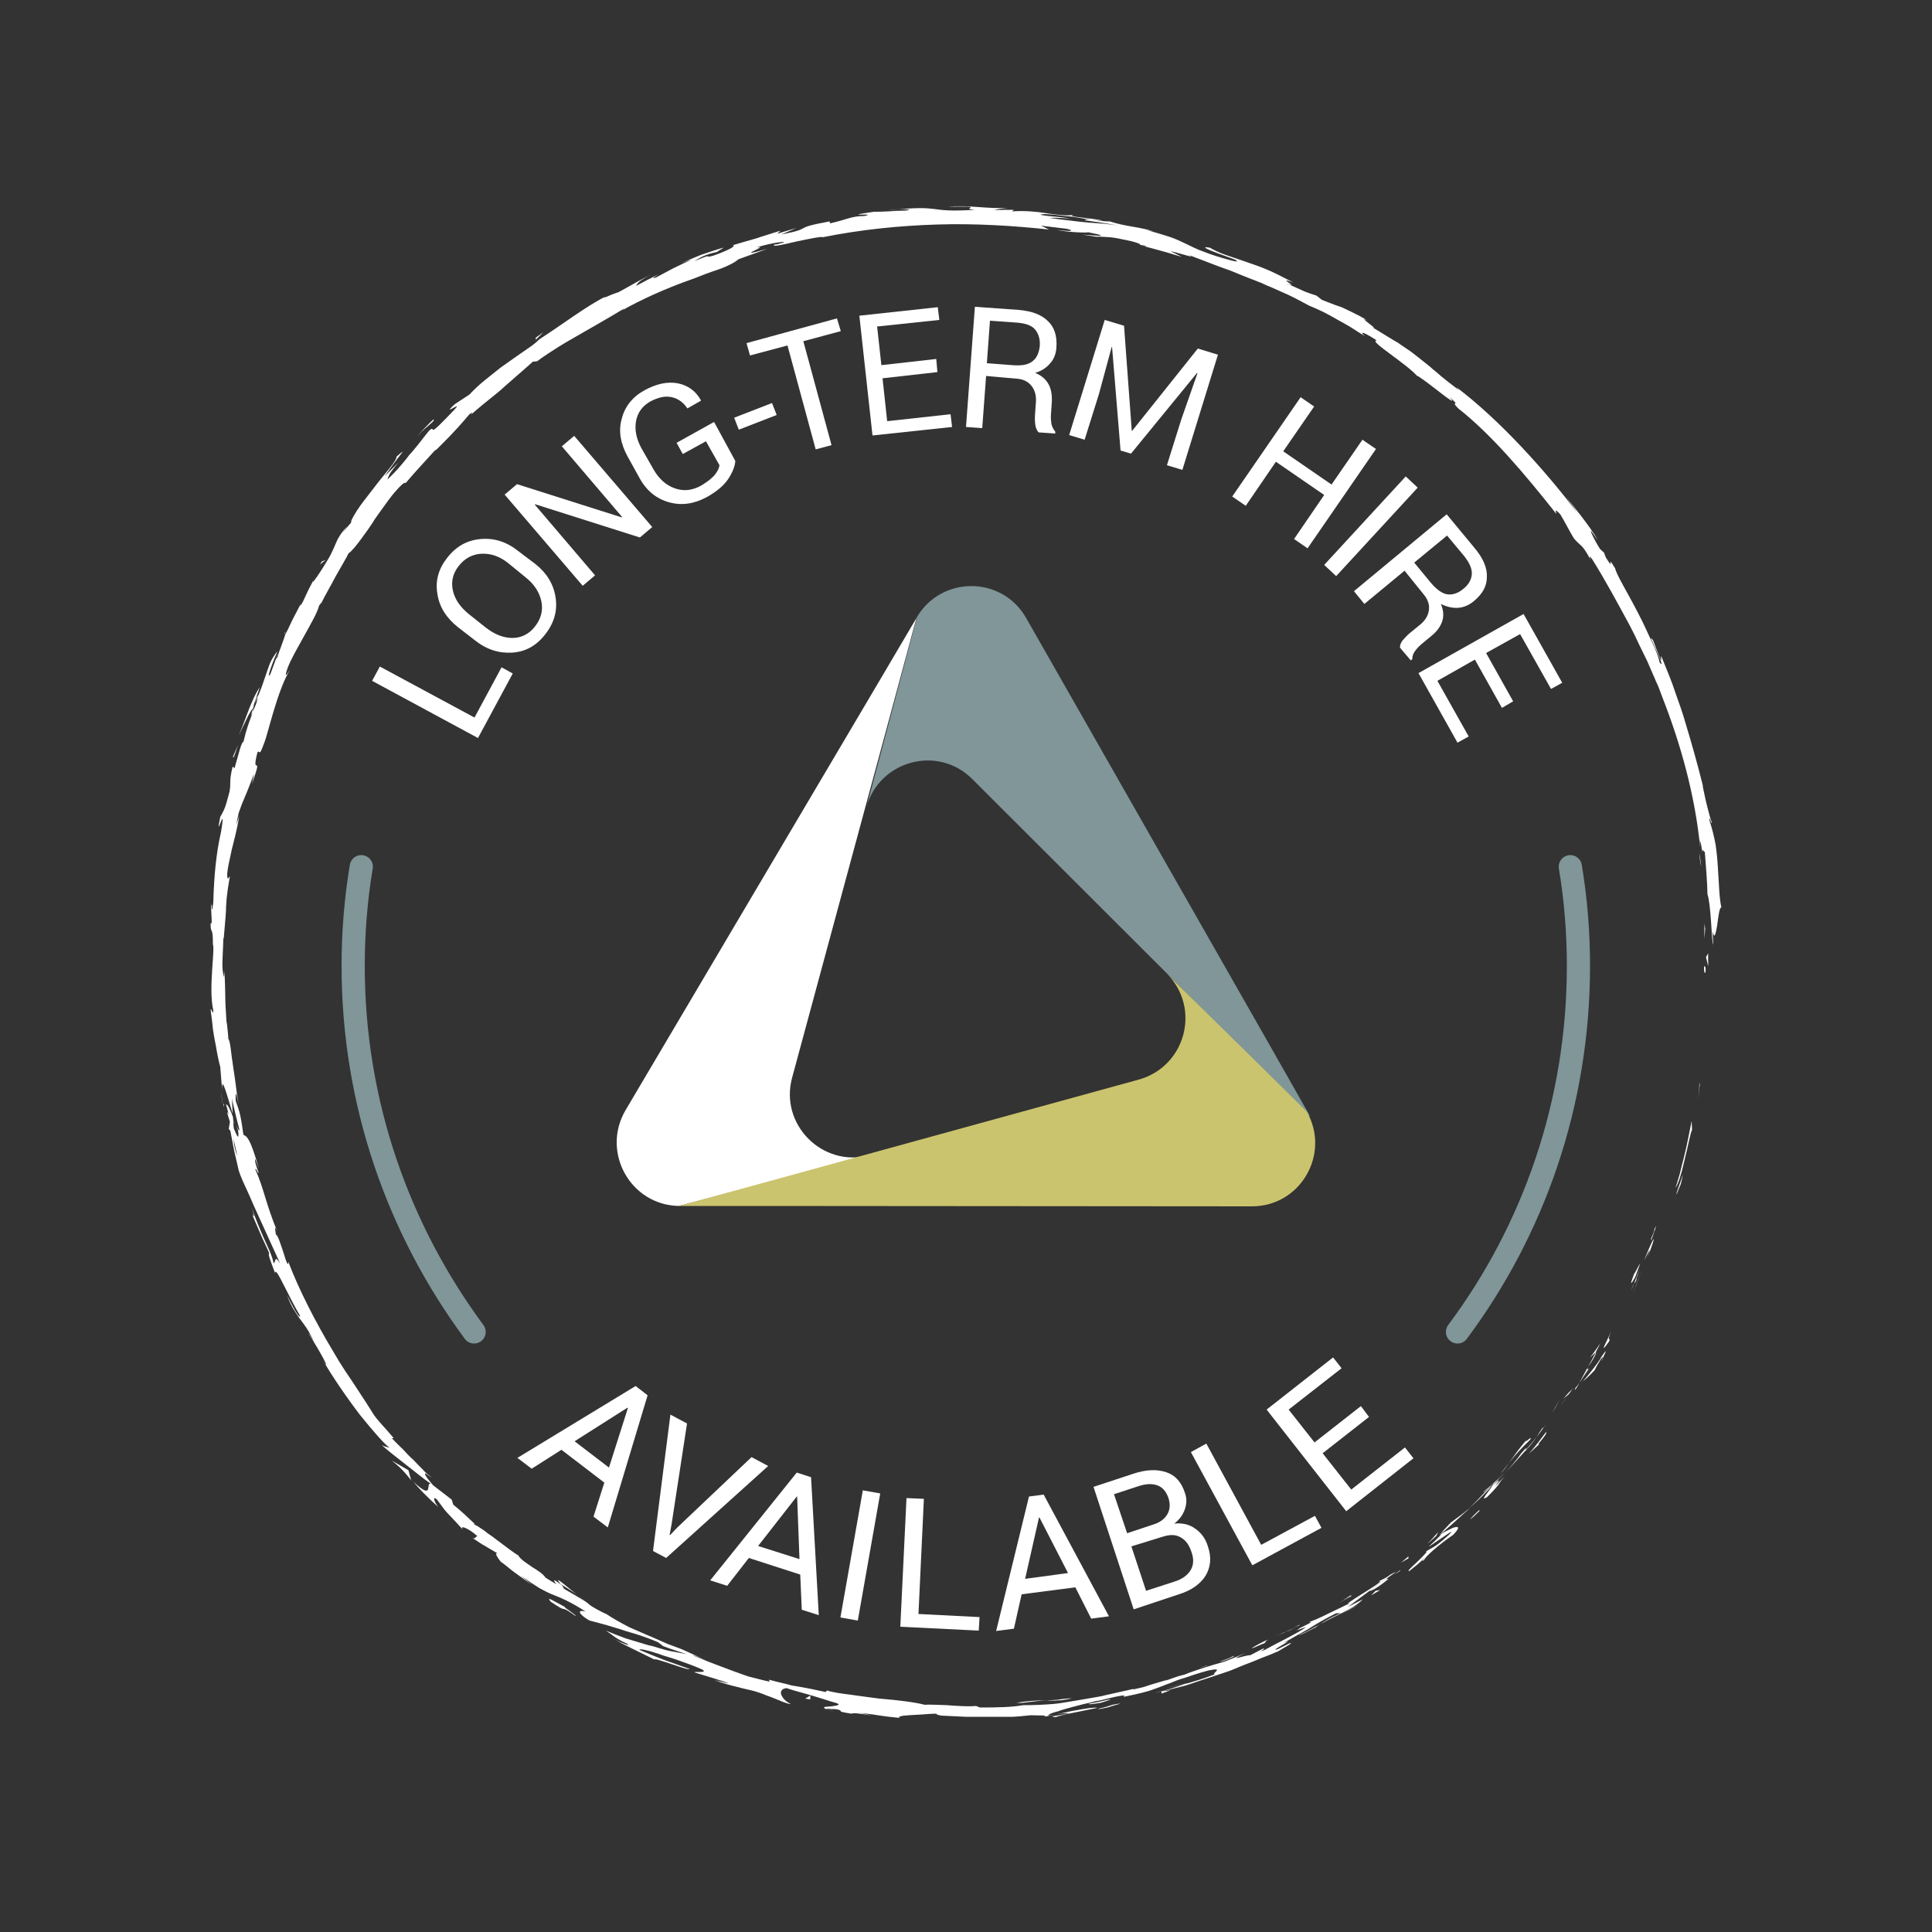<svg xmlns="http://www.w3.org/2000/svg" xmlns:xlink="http://www.w3.org/1999/xlink" id="Layer_1" x="0px" y="0px" viewBox="0 0 500 500" style="enable-background:new 0 0 500 500;" xml:space="preserve"><rect x="0" y="0" width="500" height="500" fill="#333333" stroke="none"/><style type="text/css">	.st0{fill:none;stroke:#809699;stroke-width:6;stroke-linecap:round;stroke-miterlimit:10;}	.st1{fill:#FFFFFF;}	.st2{fill:#809699;}	.st3{fill:#CBC46E;}	.st4{fill:none;stroke:#FFFFFF;stroke-width:14;stroke-miterlimit:10;}</style><g>	<g>		<path class="st1" d="M122.8,185.7l7-13l2.9,1.6l-9,16.7l-27.4-14.8l2-3.7L122.8,185.7z"></path>		<path class="st1" d="M138.6,146c3,2.4,4.7,5.3,5.2,8.7c0.5,3.4-0.4,6.6-2.8,9.6c-2.3,2.9-5.1,4.4-8.5,4.6   c-3.4,0.2-6.6-0.8-9.6-3.2l-4.4-3.4c-3-2.4-4.8-5.2-5.3-8.6c-0.6-3.4,0.3-6.5,2.5-9.3c2.3-3,5.2-4.6,8.7-4.9s6.7,0.7,9.7,3.1   L138.6,146z M131.6,145.8c-2.2-1.8-4.6-2.6-6.9-2.5s-4.4,1.1-6,3.2c-1.5,1.9-2,4-1.5,6.3c0.5,2.3,1.9,4.3,4.1,6.1l4.4,3.5   c2.3,1.8,4.6,2.7,6.9,2.7c2.3,0,4.3-1,5.8-2.9c1.6-2,2.2-4.2,1.7-6.6c-0.5-2.3-1.8-4.4-4.1-6.2L131.6,145.8z"></path>		<path class="st1" d="M168.8,136.4l-3.2,2.7l-27.1-8.6l-0.1,0.1l15.6,18.3l-3.2,2.7L130.6,128l3.2-2.7l27.1,8.6l0.1-0.1l-15.6-18.3   l3.2-2.7L168.8,136.4z"></path>		<path class="st1" d="M190.3,119.3c-0.1,1.4-0.7,2.9-1.8,4.6c-1.1,1.7-3,3.3-5.5,4.7c-3.3,1.8-6.5,2.3-9.8,1.4   c-3.3-0.9-5.9-3-7.7-6.3l-3.1-5.6c-1.8-3.3-2.4-6.6-1.5-9.7c0.8-3.2,2.8-5.7,5.9-7.4c3.1-1.7,6-2.3,8.6-1.8c2.6,0.5,4.7,2,6,4.4   l0,0.1l-3.5,2c-1-1.5-2.3-2.5-4-2.9c-1.7-0.4-3.5,0-5.6,1.1c-2.1,1.2-3.3,2.9-3.7,5.1c-0.4,2.3,0.1,4.6,1.4,7l3.2,5.6   c1.4,2.4,3.2,4,5.5,4.8c2.3,0.8,4.5,0.5,6.7-0.7c1.5-0.9,2.7-1.8,3.5-2.7c0.8-1,1.2-1.8,1.3-2.6l-3.5-6.2l-6,3.3l-1.6-2.9l9.7-5.4   L190.3,119.3z"></path>		<path class="st1" d="M201,107.4l-9.8,3.8l-1.2-3.1l9.8-3.8L201,107.4z"></path>		<path class="st1" d="M217.6,85.7l-9.7,2.6l7.3,26.9l-4.1,1.1l-7.3-26.9l-9.7,2.6l-0.9-3.2l23.4-6.4L217.6,85.7z"></path>		<path class="st1" d="M242.6,96.3l-14.2,1.6l1.2,11.1l16.4-1.8l0.4,3.3l-20.6,2.2l-3.4-31l20.3-2.2l0.4,3.3L227,84.5l1.1,10   l14.2-1.6L242.6,96.3z"></path>		<path class="st1" d="M255.2,97.3l-1,13.5l-4.2-0.3l2.3-31.1l11.3,0.8c3.4,0.3,5.9,1.2,7.6,2.9c1.7,1.6,2.4,3.9,2.2,6.8   c-0.1,1.6-0.6,3-1.6,4.1c-0.9,1.1-2.2,2-3.9,2.5c1.7,0.7,2.8,1.7,3.5,3c0.7,1.3,0.9,2.9,0.8,4.7l-0.2,2.9c-0.1,1,0,1.8,0.1,2.6   c0.2,0.8,0.5,1.4,1,2l0,0.5l-4.3-0.3c-0.5-0.5-0.8-1.3-0.9-2.2c-0.1-1-0.1-1.9,0-2.9l0.2-2.8c0.1-1.7-0.3-3.1-1.2-4.2   c-0.9-1.1-2.2-1.7-3.8-1.8L255.2,97.3z M255.4,94l6.6,0.5c2.4,0.2,4.1-0.1,5.2-1c1.1-0.8,1.7-2.2,1.9-4c0.1-1.7-0.3-3.1-1.2-4.2   s-2.5-1.6-4.6-1.8l-7.1-0.5L255.4,94z"></path>		<path class="st1" d="M290.9,84.3l2,27.2l0.1,0l17-21.3l5.2,1.6l-9.2,29.8l-4-1.2l3.7-11.8l4.2-12l-0.1-0.1l-17.1,20.9l-2.7-0.8   l-2.2-26.8l-0.1,0l-3.3,12.2l-3.7,11.8l-4-1.2l9.2-29.8L290.9,84.3z"></path>		<path class="st1" d="M338.4,141.9l-3.5-2.4l7.8-11.4l-12.5-8.6l-7.8,11.4l-3.5-2.4l17.7-25.7l3.5,2.4l-8,11.6l12.5,8.6l8-11.6   l3.5,2.4L338.4,141.9z"></path>		<path class="st1" d="M345.8,149.1l-3.1-2.9l21.1-22.9l3.1,2.9L345.8,149.1z"></path>		<path class="st1" d="M363.5,147.7l-10.4,8.6l-2.7-3.3l24-19.9l7.2,8.7c2.2,2.6,3.3,5.1,3.2,7.5c0,2.4-1.1,4.4-3.4,6.3   c-1.2,1-2.6,1.6-4,1.7c-1.4,0.1-2.9-0.2-4.5-1c0.7,1.7,0.8,3.2,0.3,4.6c-0.5,1.4-1.4,2.6-2.9,3.8l-2.3,1.9   c-0.7,0.6-1.4,1.3-1.8,1.9c-0.5,0.7-0.7,1.3-0.7,2.1l-0.4,0.3l-2.8-3.3c0-0.7,0.3-1.5,1-2.2c0.6-0.7,1.3-1.4,2.1-2l2.2-1.8   c1.3-1.1,2-2.3,2.2-3.7s-0.3-2.8-1.3-4L363.5,147.7z M366,145.6l4.2,5.1c1.5,1.8,3,2.9,4.3,3.1s2.8-0.2,4.2-1.4   c1.4-1.1,2.1-2.4,2.2-3.8c0.1-1.4-0.6-2.9-1.9-4.6l-4.5-5.4L366,145.6z"></path>		<path class="st1" d="M388.7,183.2l-7-12.5l-9.7,5.5l8.1,14.4l-2.9,1.6l-10.1-18l27.2-15.3l10,17.8l-2.9,1.6l-8-14.2l-8.8,4.9   l7,12.5L388.7,183.2z"></path>	</g>	<g>		<path class="st1" d="M156.4,383.7l-11.1-8.5l-7.7,4.9l-3.7-2.8l30.6-18.6l3.1,2.4l-10.3,34.2l-3.7-2.8L156.4,383.7z M148.7,373   l8.9,6.8l4.9-15.4l-0.1-0.1L148.7,373z"></path>		<path class="st1" d="M173.8,394.5l-0.5,2.7l0.1,0.1l1.9-2l19.2-18.2l4.3,2.3l-26.4,23.8l-3.4-1.8l4.5-35.3l4.3,2.3L173.8,394.5z"></path>		<path class="st1" d="M207.1,407.5l-13.3-4.3l-5.6,7.2l-4.4-1.4l22.4-27.9l3.7,1.2l2,35.7l-4.4-1.4L207.1,407.5z M196.2,400.1   l10.7,3.4l-0.6-16.2l-0.1,0L196.2,400.1z"></path>		<path class="st1" d="M222,419.4l-4.5-0.8l5.8-32.9l4.5,0.8L222,419.4z"></path>		<path class="st1" d="M237.7,417.7l15.8,0.8l-0.2,3.5l-20.3-1l1.6-33.3l4.5,0.2L237.7,417.7z"></path>		<path class="st1" d="M278.3,410.8l-13.9,1.8l-2,8.9l-4.6,0.6l8.5-34.8l3.8-0.5l16.9,31.5l-4.6,0.6L278.3,410.8z M265.3,408.6   l11.1-1.5l-7.4-14.4l-0.1,0L265.3,408.6z"></path>		<path class="st1" d="M293.4,416.5L283,384.8l10.3-3.4c3.3-1.1,6.1-1.2,8.5-0.4s4,2.6,4.9,5.5c0.5,1.4,0.4,2.8-0.1,4.2   c-0.5,1.4-1.4,2.6-2.7,3.6c2.1-0.2,3.9,0.2,5.4,1.3c1.6,1.1,2.7,2.6,3.3,4.6c1,2.9,0.7,5.4-0.6,7.6c-1.4,2.2-3.7,3.8-6.9,4.8   L293.4,416.5z M291.7,396.8l6.9-2.3c1.6-0.5,2.8-1.4,3.5-2.6c0.7-1.2,0.8-2.6,0.3-4.2c-0.6-1.7-1.5-2.8-2.9-3.3   c-1.4-0.5-3.1-0.4-5.1,0.3l-6.1,2L291.7,396.8z M292.8,400.2l3.8,11.5l7.4-2.4c1.9-0.6,3.3-1.6,4.1-2.9c0.8-1.3,0.9-2.9,0.3-4.6   c-0.6-1.9-1.5-3.2-2.8-3.9c-1.3-0.8-2.8-0.8-4.7-0.2L292.8,400.2z"></path>		<path class="st1" d="M326.4,399.8l13.9-7.5l1.7,3.1l-17.9,9.7l-15.9-29.3l4-2.2L326.4,399.8z"></path>		<path class="st1" d="M354.3,366.7l-12,9.4l7.4,9.4l13.9-10.9l2.2,2.8l-17.4,13.7l-20.6-26.3l17.2-13.5l2.2,2.8l-13.7,10.7l6.7,8.5   l12-9.4L354.3,366.7z"></path>	</g></g><g>	<g>		<path class="st2" d="M237.3,159.7l-5.8,21.9l-7.3,27.4c3.3-12.2,18.5-16.3,27.4-7.4l71.3,71.2l16.1,16.1c0,0,0,0,0-0.1l-10-17.6   L265.6,160C259.4,149,243.7,148.9,237.3,159.7z"></path>		<path class="st1" d="M175.7,312.1l21.9-5.8l27.4-7.3c-12.2,3.2-23.3-8-20-20.1l26.3-97.2l5.9-21.9c0,0,0,0,0,0.1L227,177.2   l-65.1,110.1C155.5,298.2,163.2,311.9,175.7,312.1z"></path>		<path class="st3" d="M338.2,287.7l-16.1-15.9l-20.2-19.9c9,8.9,5,24.1-7.2,27.5l-97.1,26.7l-21.9,6c0,0,0,0,0.1,0l20.3,0   l127.9,0.1C336.6,312.2,344.4,298.6,338.2,287.7z"></path>	</g></g><path class="st0" d="M377.2,344.7c19.7-26.4,31.3-59.2,31.3-94.7c0-8.7-0.7-17.3-2.1-25.7"></path><path class="st0" d="M93.5,224.3c-1.4,8.4-2.1,16.9-2.1,25.7c0,35.5,11.7,68.2,31.3,94.7"></path><g>	<path class="st1" d="M441.4,251.4c0.1-1.8-0.4-1.1-0.4-1.4C441,253,441.5,251.3,441.4,251.4z"></path>	<path class="st1" d="M439.9,280.7l-0.1-0.5c0,1.5-0.2,2.9-0.3,4.3C439.6,283.3,439.8,282,439.9,280.7z"></path>	<path class="st1" d="M433.6,307.5c0.7-1.1,1.5-3.5,2.1-6.2c0.3-1.4,0.7-2.8,1-4.2c0.3-1.4,0.6-2.7,0.9-3.9l0.3-0.8l-0.1-2.3  c-0.6,2.9-1.2,6.3-2,9.4c-0.4,1.6-0.8,3.1-1.1,4.4C434.3,305.3,433.9,306.5,433.6,307.5z"></path>	<path class="st1" d="M427.2,320.8c0.6-0.7-0.9,3,1.3-3.1c-0.1,0.3-0.2,0.4-0.3,0.6C428.1,318.8,427.7,319.5,427.2,320.8z"></path>	<path class="st1" d="M428.3,318.2c0.5-1.4,0.3-0.9,0-0.4C428.1,318.4,427.8,319,428.3,318.2z"></path>	<path class="st1" d="M423.2,330.5l1.3-3.6c-0.5,0.7-1.9,3.7-1.5,2.5C421.6,333.1,422.1,332.4,423.2,330.5z"></path>	<path class="st1" d="M422.1,334l0.8-1.8C422.7,332.5,422.5,332.9,422.1,334z"></path>	<path class="st1" d="M424.4,328.3l-1.5,3.9c0.3-0.5,0.6-0.4,0.7-1.8C423.7,330.8,423.8,329.9,424.4,328.3z"></path>	<path class="st1" d="M425.5,326.2c1-1.9,2.1-4.4,0.9-0.8C429,318.6,428.2,319.4,425.5,326.2z"></path>	<path class="st1" d="M433.9,309.1l1.1-2.7c0.2-0.8,0.4-1.6,0.5-2.4C435.2,305.2,433.6,309.2,433.9,309.1z"></path>	<path class="st1" d="M411.6,351.1c0,0.3,1-0.9,1.3-1l1.3-2.5C413.4,348.7,411.9,351,411.6,351.1z"></path>	<path class="st1" d="M413,350l-1,1.9l-1,1.8c1.1-1.5,1.6-2.5,1.9-3.1C413.1,350.1,413.1,350,413,350z"></path>	<path class="st1" d="M422.5,334.9c0.9-2.1,1.7-4.3,2.5-6.5l-1.4,3.9l-1.6,3.8L422.5,334.9z"></path>	<path class="st1" d="M402.6,364.2c0.4-0.7,0.7-1.4,1.1-2.1c-0.7,1.3-1.4,2.5-2.1,3.7L402.6,364.2z"></path>	<path class="st1" d="M396,372.6c0.9-1.5-2,1.5-0.9,0c-1.9,2.2-3.3,4.2-4.6,6C392,376.7,393.7,374.8,396,372.6z"></path>	<path class="st1" d="M388.3,381.5c0.8-0.9,1.5-1.9,2.3-3C389.8,379.5,389,380.5,388.3,381.5z"></path>	<path class="st1" d="M406.9,359.6c-0.3,0.2-0.8,0.6-2.3,2.4l1.3-1.1C406.2,360.6,406.5,360.1,406.9,359.6z"></path>	<path class="st1" d="M406,360.9L406,360.9c-1.1,1.5-1.8,2.5-2.1,2.9C404.1,363.5,404.7,362.6,406,360.9z"></path>	<path class="st1" d="M407.1,359.3c-0.1,0.1-0.2,0.2-0.2,0.3C407,359.5,407.1,359.5,407.1,359.3z"></path>	<path class="st1" d="M417,344.5c-1,2.3-3.5,6.8-0.6,2.7C417.1,345.6,415.5,348,417,344.5z"></path>	<path class="st1" d="M408.7,357.9l2.5-3.7c-0.1,0-0.7,0.6-0.2-0.5L408.7,357.9z"></path>	<path class="st1" d="M407.6,359.8c0.4-0.6,0.8-1.2,1.1-1.9c-0.3,0.5-0.6,0.9-1,1.3L407.6,359.8z"></path>	<path class="st1" d="M393.7,376.1c-1.1,1.6-2.5,3.2-4.1,5c1.8-1.9,3.5-3.8,5.2-5.7C394.9,375,395.5,374,393.7,376.1z"></path>	<path class="st1" d="M399.9,368.9c-0.1,0.1-0.2,0.2-0.2,0.4C399.8,369.1,399.9,368.9,399.9,368.9z"></path>	<path class="st1" d="M372.5,397.1c0.1-0.1,0.2-0.1,0.3-0.2c0,0,0-0.1,0-0.1L372.5,397.1z"></path>	<path class="st1" d="M395.1,375.1c1.3-1.4,2-2.3,2.6-3.3c-0.8,1.2-1.9,2.3-2.9,3.5C394.7,375.5,394.8,375.6,395.1,375.1z"></path>	<path class="st1" d="M383.8,386.3c0.8-0.6,1.6-1.4,2.5-2.2C385.5,384.7,384,385.9,383.8,386.3z"></path>	<path class="st1" d="M399.1,369.7c0.1-0.1,0.1-0.2,0.2-0.2C398.8,369.9,398.9,369.9,399.1,369.7z"></path>	<path class="st1" d="M399.1,369.7c-0.6,0.8-1,1.5-1.4,2.2c0.7-0.9,1.3-1.8,1.9-2.6C399.4,369.4,399.3,369.6,399.1,369.7z"></path>	<path class="st1" d="M368.6,403.7c0-0.6,3.8-4,7.5-6.5c1.5-1.6,1.5-2.1,0.8-2c-0.4,0-1,0.2-1.7,0.6c-0.7,0.3-1.5,0.7-2.3,1.2  c0,0.2,0.1,0.3-3.2,3.3c0.7-0.4,2.7-1.8,4.2-2.8c1.5-1,2.4-1.7,1.1-0.3c-4.4,3.9-3.9,2.9-6.2,4.5c1.1-0.6-0.2,0.7-1.7,2.2  c-1.5,1.4-3.1,2.8-2.4,2.7l2-1.6l1.9-1.7C368.8,403.2,367.4,404.5,368.6,403.7z"></path>	<path class="st1" d="M379.2,391.4l1.3-1.2c-1.6,1.3-2.8,2.2-5,3.8c-2.1,2.2-2.5,2.7-2.6,2.9l0.9-0.7l0.8-0.7l1.7-1.5l3.3-3  L379.2,391.4z"></path>	<path class="st1" d="M386.3,384.4c-0.7,1.3-3.7,4.5-1.4,3c3.8-3.8,2.4-2.9,4.5-5.3C383.4,388.3,391,380.2,386.3,384.4  c1.2-1.3,2.3-2.4,3.3-3.4c-1.1,1.1-2.2,2.1-3.3,3c0.1,0,0.1-0.1,0.2-0.1l0,0l0,0c0.3-0.2,0.4-0.3,0.1,0c0,0-0.1,0.1-0.1,0.1  C386.5,384.1,386.4,384.3,386.3,384.4c-1.8,1.7-0.4,0.2,0.2-0.4c0,0,0-0.1,0-0.1c0,0,0,0,0,0l-3,3.1l-1.5,1.6c-0.5,0.5-1,1-1.6,1.5  C381.9,389,383.5,387.3,386.3,384.4z"></path>	<path class="st1" d="M414.9,351.7c-0.2,0.2-0.2,0.2-0.2,0.2C414.4,352.4,414.3,352.6,414.9,351.7z"></path>	<path class="st1" d="M412.7,354.6c0.3-0.6,0.5-1.1,1.6-2.8c1-1.5,0.2,0.1,0.3,0.1c0.5-1.1,2-3.9-0.2-0.7l-0.3,0.6  c-2,2.9-4.9,6.3-4.6,5.8C410.4,356.9,411.1,356.3,412.7,354.6z"></path>	<path class="st1" d="M400.2,370.5l-2.2,2.9c-0.7,0.9-1.5,1.9-2.3,2.8c0.9-0.8,1.8-1.7,2.7-2.5l-0.3,0  C400.8,370.5,400,371,400.2,370.5z"></path>	<polygon class="st1" points="371.7,397.5 372.2,396.5 369.4,399.6  "></polygon>	<polygon class="st1" points="364.5,403.3 364.5,402.8 362.6,404.4  "></polygon>	<path class="st1" d="M81.2,150l1-1.9C81.7,149,81.4,149.6,81.2,150z"></path>	<path class="st1" d="M73.7,163.8l0,0.4C73.9,163.5,74,163.2,73.7,163.8z"></path>	<path class="st1" d="M149.3,412.7c-2.4-1.9-5-4.2-4.9-3.7l0.6,0.9C146.8,411,148.2,411.9,149.3,412.7z"></path>	<path class="st1" d="M59.8,288.1c0,0.3,0,0.6,0,0.9c0.3,0.7,0.6,1.4,0.9,2C60.4,290.2,60.1,289.2,59.8,288.1z"></path>	<path class="st1" d="M57.7,286.3l-0.5-4.1C57.3,283.1,57.4,284.5,57.7,286.3z"></path>	<path class="st1" d="M138.8,87.8l1.8-1.8C137.4,88.2,138.9,87.4,138.8,87.8z"></path>	<path class="st1" d="M277.3,439.5c-1.3,0.1-2.5,0.2-3.6,0.4c-1.1,0.1-2.1,0.1-3,0.2c0.8,0,1.6,0,2.3,0c0.7,0,1.4-0.1,1.9-0.1  C276,439.8,276.9,439.7,277.3,439.5z"></path>	<path class="st1" d="M82.1,157.6c0.5-1.2,0.7-1.7,0.6-1.7C82.2,157.1,81.9,157.8,82.1,157.6z"></path>	<path class="st1" d="M263.1,440.7c0.5,0,0.9,0,1.4,0c1.9-0.2,3.9-0.5,6.2-0.7C268.3,440.1,265.6,440.2,263.1,440.7z"></path>	<path class="st1" d="M412.7,140.2c0.1,0.2,0.2,0.4,0.3,0.6C413.2,140.9,413,140.6,412.7,140.2z"></path>	<path class="st1" d="M440.3,224.4c-0.1-0.9-0.3-2.3-0.5-3.6C439.8,221.5,439.9,222.6,440.3,224.4z"></path>	<path class="st1" d="M332.3,422.4C334.1,421.6,332.6,422.3,332.3,422.4L332.3,422.4z"></path>	<path class="st1" d="M341.7,419.6c-0.3,0.2-0.6,0.5-0.6,0.6C341.2,420,341.4,419.8,341.7,419.6z"></path>	<path class="st1" d="M243.3,443.7c-0.1,0-0.1,0-0.2,0C243.7,443.8,243.6,443.8,243.3,443.7z"></path>	<path class="st1" d="M335.1,421.3c-0.7,0.3-1.5,0.6-2.3,1C333.2,422.2,333.9,421.9,335.1,421.3z"></path>	<path class="st1" d="M334.7,421.3c0.6-0.3,1.1-0.5,1.6-0.7C336.4,420.4,336.2,420.5,334.7,421.3z"></path>	<path class="st1" d="M329.9,423.6c1-0.5,2-0.9,2.9-1.3c-0.4,0.1-0.5,0.2-0.4,0.1C331.8,422.7,331.1,423,329.9,423.6z"></path>	<path class="st1" d="M275.6,56.5c0.1,0,0.3,0.1,0.4,0.1C278.1,56.7,277.2,56.6,275.6,56.5z"></path>	<path class="st1" d="M106.4,383.2c0.1,0.1,0.1,0.1,0.2,0.2C106.5,383.3,106.5,383.2,106.4,383.2L106.4,383.2z"></path>	<path class="st1" d="M101.4,378c2.5,2,3.6,3.3,5,5.1l-0.7-2.6L101.4,378z"></path>	<path class="st1" d="M103.1,119.7l-3.6,3.6c1.8-2.5,3.4-4.7,4.2-5.7c0.8-1,0.7-1-1.1,0.6c0.1,0.4-0.6,1.5-1.8,3  c-1.2,1.5-2.8,3.4-4.3,5.4c-1.5,2-3.1,3.9-4.1,5.5c-1,1.6-1.7,2.8-1.5,3.1l-2.2,2.6c0.6-0.8,0.6-0.9,1.2-1.7  c-2.2,2.5-2.6,3.6-3.2,5c-0.3,0.7-0.6,1.4-1.1,2.4c-0.5,1-1.3,2.2-2.4,4c-1.6,2.5-2.8,4.1-1.9,2.3l-1.5,2.9c-0.5,1-0.9,2-1.4,3  c-0.9,1.7-0.9,1.1,0-0.5l-2.3,4.4c-0.8,1.5-1.4,3-2.2,4.5l0-0.1c-0.2,0.7-0.6,1.8-1,2.9c-0.2,0.6-0.4,1.1-0.6,1.6  c-0.2,0.5-0.3,1-0.4,1.4c-1.2,2.2,0.4-1.2,0-0.7l-1.9,5.2c-1.2,1.9,0.3-2.4,1.8-5.9c-1.6,2.1-2,3.2-2.6,5c-0.3,0.9-0.7,2-1.2,3.5  c-0.5,1.5-1.3,3.4-2.5,5.9l1.7-5c-1,1.4-1.7,3.1-2.6,5.2c-0.8,2-1.6,4.4-2.8,7.2c0.3-0.6,1.6-3.4,2.5-5.2c0.5-0.9,0.9-1.6,1.1-1.7  c0.2-0.1,0.1,0.4-0.3,1.8c-0.6,1.6-1.4,3.7-2.1,6.8c-0.5-0.1-1.2,3-2.3,6.8l-0.5-0.4c-0.5,2.1-0.6,3.1-0.6,3.9c0,0.8,0,1.3-0.2,2.6  c-0.6,2.3-1,3.7-1.4,4.6c-0.4,0.9-0.7,1.4-1,1.9c-1.5,7.5,1.7-5,0.2,3.9c-0.7,3.1-1.1,5.8-1.4,8.6c-0.3,2.8-0.5,5.9-0.6,9.7  c-0.6,4.4-0.3-0.8-0.6,0.8c0.1,1.3,0.1,2.6,0.2,4c-0.1,1-0.2,0.6-0.3,0.5c0,3.3,0.6,0.3,0.6,5.5c0.3,0.7,0,3.4-0.2,6.7  c-0.2,3.3-0.4,7.3,0.3,10.4c-0.1,1.6-0.4-0.7-0.7-0.2c0.3,2.2,0.5,3.8,0.6,5c0.2,1.2,0.3,2.1,0.5,3c0.2,0.8,0.3,1.6,0.5,2.7  c0.2,1,0.4,2.3,0.9,4.1l0.5,6.2c-0.1-2.3,0.2-2,0.7-0.6c0.5,1.4,1.3,4.1,2,6.5c-0.1-1.6-0.1-3-0.2-3.9c0.6,2.6,1.2,5.2,1.9,7.8  c0.1,1-0.3,0.2-0.8-1c0.2,0.5,0.3,1,0.5,1.4c0.4,2.9-0.3,1.5-1.1-0.5c-0.1-1-0.2-2-0.2-2.9c-0.7-1.9-1.5-3.6-1.8-3.2  c0.2,0.5,0.4,1.5,0.7,2.6c-0.2-0.5-0.4-0.8-0.4-0.6c0,0.3,0.3,1.1,0.7,2.4l-0.3,1.9l0.4,0.4l1,5.2l1.2,5.2c0.6,1.8,1.4,3.5,2.2,5.2  c0.8,1.7,1.5,3.5,2.4,5.4c1.7,3.7,3.6,7.9,6.1,13.4c-1.6-2.5-1-0.3-1.7-0.1c-0.3-1.7-1.3-3.8-2.4-6.2c-1.1-2.5-2.3-5.3-3.3-8.3  c1,3.1,0.5,2.5,0.1,1.8l2.2,5.1c0.7,1.7,1.6,3.4,2.3,5.1c-0.5,0,0.5,2.4,1.5,5.1c0-1.2,1,0.6,2.3,3.2c1.3,2.6,3,5.9,4.2,7.9  c-0.2,0.4-1-0.4-3.4-5.4c1,2.9,2.2,4.5,3.3,6.1c1.2,1.6,2.4,3.1,3.6,5.9c-0.7-1.2-1-1.8-1.4-2.2c0.4,0.7,1,1.6,1.6,2.6  c0.6,1,1.2,2,1.7,2.9c1,1.8,1.7,3.2,1.1,2.5l-0.7-1.1c2.2,3.9,6.1,9.6,9.6,14.2c3.7,4.6,6.9,8.2,7.7,8.5c0,0.1-1.5-0.3-2-0.6  c2,1.8,4.2,3.4,6.3,5.1c2.1,1.6,4.2,3.4,6.4,4.9c-1.5-0.5,1,4.6-4.5-0.5c1.4,1.7,3.2,3.6,6.5,6.6c-1-1.1-1.8-3.3-0.4-2  c1.6,2.2,2.2,3,3,3.8c0.8,0.8,1.6,1.7,3.9,4.2c-1.5-1.6,1.1-0.8,3.6,1.5c-0.5-0.2-0.5,1-1.5,0.3l1.8,1.2c0.6,0.4,1.2,0.8,1.8,1.1  l3.7,2.2c-1.8-1.2-0.9,0.5,0.4,2c-0.3-0.4,1.2,0.8,2.9,2.2c1.8,1.3,4,2.9,4.9,3.5l-2.8-2.3c2,1.4,3.5,2.4,4.8,3.2  c1.3,0.7,2.4,1.3,3.5,1.7c2.2,0.9,4.5,1.8,8.5,4.4c-0.5-0.2-1.3-0.3-1.5,0c-0.1,0.2,0,0.4,0.4,0.8c0.4,0.4,1,0.9,2.1,1.5  c1.1,0.3,3.6,0.9,6.8,1.9c0.8,0.2,1.6,0.5,2.5,0.8c0.9,0.3,1.8,0.5,2.7,0.8c1.9,0.6,3.8,1.3,5.7,2.1l1.3,1c2,0.8,4.1,1.4,6.1,2.1  c-1-0.2-2.5-0.5-4.2-0.8c-0.4-0.1-0.9-0.2-1.3-0.3c-0.4-0.1-0.9-0.3-1.4-0.4c-0.9-0.3-1.9-0.6-2.9-0.8c-2-0.6-4.1-1.2-6-1.8  c-1.9-0.7-3.7-1.4-5.1-2c1.5,1,1.7,1.2,2.1,1.5c0.2,0.1,0.4,0.3,0.9,0.6c0.5,0.3,1.2,0.7,2.5,1.3c0.8,0.6,0.1,0.3-1-0.1  c-1.1-0.4-2.5-1.2-3.2-1.6l2.8,1.6l2.8,1.4l5.7,2.8c-0.3-0.7,9.2,3.1,9,2.4l-6.5-2.3c-2.1-0.8-4.2-1.7-6.4-2.6  c-0.1-0.4,1.9,0,4.9,1c1.5,0.6,3.3,1,5.2,1.7c1.9,0.7,4,1.4,6,2.3c2,1.1-2,0.5-1.9,0.8c1.1,0.4,8.2,2.4,8.9,2.9l-3.7-0.9  c2.3,0.9,4.3,1.4,6.4,1.9c1,0.3,2.1,0.5,3.3,0.8c1.2,0.3,2.4,0.7,3.8,1.3c2,0.6,5.7,2.5,6.2,2.1c-0.8-0.3-1.4-0.8-1.8-1.3  c-0.4-0.5-0.6-0.9-0.7-1.3c-0.1-0.8,0.5-1.4,1.6-1.4c0.3,0.2,2.9,0.9,5.7,1.7c2.8,0.8,5.7,1.8,6.9,2.1c1.6,0.5,0.3,0.7-1.1,0.9  c-1.4,0.1-2.8,0.1-1.4,0.7c0.1-0.1,0.6-0.1,1.2,0c0.6,0,1.3,0,1.7,0.1c2.1,0.5-1,0.4,3.7,1.1c0.9-0.6,9.5,1.5,2.3-0.2  c4.6,0.5,4.8,0.8,10.2,1.3c-0.8-0.3,0.4-0.6,2.4-0.7c1-0.1,2.2-0.1,3.4-0.2c1.2-0.1,2.5-0.2,3.7-0.2c-0.3,0.2,0.7,0.4,1.2,0.5  c2.3,0.1,4.4,0.2,6.3,0.3c1.9,0,3.7,0,5.5,0c1.8,0,3.5,0,5.4,0c0.5,0,0.9,0,1.4,0c0.5,0,1-0.1,1.5-0.1c1-0.1,2-0.2,3.1-0.3  c0.8,0.1,5.1-0.1,3.3,0.4c0.6-0.1,1.2-0.2,2-0.4c0.8-0.2,1.7-0.3,3.1-0.5c2.6-0.1,1.1,0.1-0.5,0.4c-1.6,0.3-3.5,0.4-1.4,0.6  c0.3-0.4,6.9-1.6,10.7-2.4c-0.6-0.2-2.8,0.1-5.4,0.6c-1.3,0.2-2.6,0.5-3.9,0.8c-1.3,0.3-2.5,0.4-3.4,0.6c0-0.2,0.4-0.5,1.1-0.7  c0.4-0.1,0.8-0.3,1.4-0.4c0.5-0.2,1.1-0.4,1.8-0.6c1.4-0.4,3-0.8,4.9-1.3c0.9-0.2,1.9-0.4,2.9-0.7c0.5-0.1,1-0.2,1.6-0.3  c0.5-0.1,1.1-0.3,1.6-0.4c7-1.7,3.2-0.1,4.4-0.5c3.3-0.7,5.7-1.2,7.5-1.9c1.8-0.6,3.1-1.2,4.3-1.6c1.2-0.5,2.4-1,3.9-1.4  c1.5-0.5,3.4-1.2,6.1-1.9c4.4-0.9,0.5,0.9,1.6,1c-2.8,1.1-4.9,1.7-6.9,2.3c-2,0.4-3.8,0.8-5.7,1.3l4.8-1.1  c-1.8,0.7-5.5,1.9-7.7,2.3c0.9-0.1,2.8-0.6,5.2-1.2c1.2-0.3,2.6-0.6,4-1.1c1.4-0.5,2.9-1,4.5-1.5c1.6-0.5,3.2-1.1,4.8-1.6  c1.6-0.5,3.2-1.3,4.8-1.9c1.6-0.6,3.1-1.2,4.5-1.8c0.7-0.3,1.4-0.5,2.1-0.8c0.7-0.3,1.3-0.6,1.9-0.8c1.6-1,4.5-2.5,3-2.1l-3,1.5  c-2.9,0.9,5.4-3.2,1.5-1.6c1.9-1.1,4-2.3,6.2-3.5c2.2-1.4,4.6-2.8,7.4-4.2l1.3,0c-0.2-0.1-3.8,1.7-5.2,2.7c1.1-0.7,3.3-1.7,5.5-2.8  c2.2-1.1,4.3-2.4,5.3-3.5l-3.9,2c3.6-2.7,8-6,12.5-9.1c-2.4,1-1,0.8-4.6,2.5c3.4-1-11.9,7.5-6.8,5.4c-1,0.4-1.8,0.8-2.6,1.2  c-0.8,0.4-1.7,0.8-2.5,1.2c-1.7,0.8-3.5,1.8-6,2.7c0.2,0.1,1.8-0.5-2.3,1.5c-0.2,0.1-0.6,0.4-0.8,0.6c-0.1,0.1-0.2,0.1-0.3,0.1  c0.1,0,0.2-0.1,0.2-0.1c-0.2,0.1-0.2,0.1,0.1,0c1-0.4,1.9-0.7,2.3-0.8c-0.9,0.7-3.1,1.9-5.2,3c-2.2,1.1-4.4,2.3-5.5,2.9  c-2.6,1,1-0.6-0.5-0.3l-3.3,1.7c-0.5-0.3-7,2.1-1.1-0.6c-1.8,0.7-3.6,1.5-5.4,2.2c-3.3,0.9-7.8,2.3-10.5,3.4  c-2.7,0.6-6.5,2.3-4.3,1.3l-4.4,1.3c-0.7,0.2-1.4,0.5-2.2,0.7l-2.2,0.5l-0.1-0.1c-2.2,0.5-4.4,1-6.7,1.5c-0.6,0.1-1.1,0.3-1.7,0.4  c-0.6,0.1-1.2,0.2-1.7,0.3c-1.2,0.2-2.3,0.4-3.5,0.6c-1.2,0.2-2.4,0.4-3.6,0.6c-1.2,0.2-2.4,0.4-3.7,0.5c-2.5,0.2-5,0.3-7.6,0.3  c-3,0.5-6.1,0.6-11.2,0.6l-1-0.4c-1.9,0.2-4.9,0-7.5-0.2c-2.6-0.1-5-0.2-5.8-0.1c-2.1-0.6-6.7-1.2-11.7-1.6c-2.5-0.3-5.1-0.7-7.4-1  c-2.4-0.3-4.6-0.6-6.2-1.1l-0.3,0.4c-2.3-0.5-4.6-1-7-1.4c-0.6-0.1-1.2-0.2-1.8-0.3c-0.6-0.2-1.2-0.3-1.9-0.5c-1.3-0.3-2.6-0.6-4-1  l0.2,0.5c-1.2-0.2-2.6-0.6-4.2-1c-0.4-0.1-0.8-0.2-1.2-0.3c-0.4-0.1-0.8-0.3-1.2-0.4c-0.8-0.3-1.6-0.6-2.5-0.9  c-3.4-1.3-7.1-2.6-10.8-4.2c0.6,0,2.4,0.9,3.7,1.5c-2.1-1.1-4.4-2.1-6.6-3.1c-1.1-0.4-2.3-0.9-3.5-1.3c-1.1-0.5-2.3-1-3.4-1.5  c-2.3-1-4.5-1.9-6.7-2.9c-2.1-1.1-4.1-2.2-5.9-3.4c-1-0.4-1.8-0.9-2.6-1.3c-0.7-0.4-1.4-0.8-2-1.3c0.2,0.1,0.3,0.2,0.5,0.3  c-0.2-0.1-0.5-0.3-0.7-0.5c-0.8-0.6-1.6-1.2-2.4-1.8c0.7,0.6,1.4,1.1,2,1.5c-1.4-0.9-3.6-2.2-5.7-3.4l-0.6-1  c-0.2-0.1-0.3-0.2-0.5-0.3c-1.9-1.5-1.7-0.9-0.9,0.1c-1.1-0.6-2-1.2-2.8-1.7c-0.6-0.9-1.9-1.8-3.4-2.7c-1.4-1-3-1.9-3.7-3.1  c-0.8-0.4-3.2-2.2-5.7-4.1c-0.6-0.5-1.2-0.9-1.8-1.3c-0.6-0.4-1.1-0.9-1.6-1.2c-1-0.7-1.8-1.2-2.2-1.3c0-0.1-0.5-0.7,0.5,0.2  c-2-1.9-4-3.8-6-5.4l-0.4-1.3l-4.8-3.7c-1.2-1.4-2-2.4-2.1-2.9c-0.1-0.4,0.3-0.1,1.8,1c-0.4-0.4-0.8-0.7-1.2-1  c-0.3-0.3-0.7-0.6-0.9-0.9c-0.6-0.6-1.1-1.1-1.5-1.5c-0.8-0.9-1.4-1.5-2-2c-0.6-0.6-1.1-1.1-1.8-1.9c-0.7-0.7-1.7-1.6-3-3l0.5,0  c-1.7-2.1-4.7-5.1-5.5-6.6c-0.8-1.3-2.2-3.5-4-6.2c-0.9-1.4-1.9-2.9-3-4.5c-0.5-0.8-1.1-1.7-1.6-2.5c-0.5-0.9-1.1-1.8-1.6-2.7  c-4.4-7.3-8.9-16-11.6-23.2c0.1,1.6-0.6-0.1-1.2-2.2c-0.7-2.1-1.5-4.7-2-4.8c-0.1-0.9-0.6-3,0.4-0.7c-3-7.2-3.5-11.2-5.7-16.1  c0-0.9,0.8,1.5,0.8,0.7c-0.2-0.6-0.9-2.3-0.9-3.2c0-0.8,0.5,1,1,2.2c-2.2-7.6-3-8.3-4-8.7c-0.3-2-0.5-3.5-0.8-4.9  c-0.3-1.4-0.7-2.5-1.2-3.9c0-1.4-0.2-3.8,0.8,1.1c-0.1-0.7-0.4-2.1-0.6-3.8c-0.2-1.7-0.5-3.8-0.8-5.7c-0.1-1-0.3-1.9-0.4-2.8  c-0.1-0.9-0.2-1.7-0.3-2.4c-0.2-1.4-0.4-2.3-0.6-2.4c0-0.4-0.1-1.4-0.2-2.4c-0.1-1-0.2-1.9-0.3-2.3c-0.2-3.1-0.3-4.8-0.3-6.5  c0-1.7-0.1-3.4-0.2-6.5l-0.1,1.7c-0.8-2.4-0.3-5.1-0.2-10.1l0.1,0.1c0.5-5.7,0.6-6.9,0.6-8.1c0.1-1.2,0-2.4,1-8l-0.5,0.6  c-0.5-0.6,0-3.1,0.7-6.2c0.3-1.6,0.8-3.3,1.2-5c0.4-1.7,0.8-3.5,1-5.1l-0.7,2.3c0.1-0.9,0.3-1.9,0.6-3.1c0.4-1.1,0.8-2.3,1.3-3.4  c1-2.3,1.9-4.7,2.5-6.3c0.3-0.7-0.2,1.2-0.4,2.3c3.1-8.8-0.3-1.3,1.4-8.1c0.3-0.6,0.4-0.1,0.6-0.1c0.2,0,0.4-0.3,1.2-2.5  c0.9-2.1,3.3-13.3,6.6-18.8c-0.8,1.2-1.6,2.4-0.5-0.7c0.9-2.3,2.6-5.2,4.2-8.1c0.8-1.4,1.6-2.9,2.3-4.2c0.7-1.3,1.3-2.6,1.6-3.7  c0.4-0.5,0.5-0.7,0.6-0.7c0.8-1.7,2.4-4.4,3.7-6.9c1.4-2.5,2.8-4.8,3.3-5.9c0.8-0.5,2-2,3.4-3.9c0.7-1,1.5-2,2.2-3.1  c0.4-0.6,0.8-1.1,1.1-1.7c0.4-0.6,0.8-1.1,1.2-1.7c1.6-2.2,3.1-4.4,4.4-5.8c1.3-1.5,2.2-2.3,2.5-2c2.5-3,5.2-5.8,7.8-8.7l-0.1,0.3  c5.3-5.2,7-7.3,8.7-9.3c1.4-1.1,0.5-0.1,0.5,0c4.1-3.6,6.6-5.3,8.6-7.2c1-0.9,2.1-1.8,3.2-2.8c1.2-1,2.5-2.2,4.2-3.7l1.1-0.1  c0.5-0.4,1.5-1.1,3-2.1c1.5-1,3.4-2.2,5.5-3.4c4.3-2.5,9.5-5.4,14.1-8.2c-0.1,0.1-0.2,0.3-0.9,0.7c5.2-3,11.8-5.9,17.7-8  c1.5-0.5,2.9-1.1,4.2-1.6c1.3-0.5,2.6-0.9,3.7-1.3c2.2-0.8,3.9-1.7,4.8-2.5l7.5-2.7c-9.9,2.8,1.3-1.2-2.9-0.3  c1.9-0.7,4.5-1.2,6-1.4c1.5-0.2,1.9-0.1-0.5,0.5l-0.8,0.1c-0.8,0.7,2.4,0,5.7-0.8c3.3-0.7,6.8-1.4,6.8-1.1c9.9-2,19.9-3,29.7-3.3  c9.8-0.3,19.5,0.3,28.9,1.3l-2.1-1l6.6,0.8c0.9,0.2,1.4,0.4,1.2,0.5c-0.2,0.1-1.3,0.1-3.6-0.2c2.4,0.6,7.9,0.8,8,0.6  c9.1,1.8-3.7,0.3-0.9,0.7l3.8,0.6l-0.8-0.2c1.6,0.1,2.4,0.1,3.6,0.2c1.2,0.1,2.6,0.4,5.4,1c3.5,0.9,1.7,0.9,3.1,1.2  c0,0,0.4,0.2,2.1,0.6l4,1.1c1.3,0.4,2.6,0.8,4,1.2l-3-1.5c3.6,0.8,7.5,2.3,4,0.6c1.3,0.7,3.8,1.5,6.8,2.7c1.5,0.6,3.2,1.2,4.9,1.8  c1.7,0.7,3.4,1.4,5.2,2.1c0.9,0.3,1.7,0.7,2.6,1c0.8,0.4,1.7,0.8,2.5,1.1c1.6,0.7,3.1,1.4,4.5,2c2.7,1.3,4.6,2.4,5.4,2.8  c1.2,0.5,2.4,1,3.6,1.6c1.2,0.6,2.3,1.2,3.5,1.9c1.2,0.7,2.4,1.3,3.7,2.1c1.2,0.8,2.5,1.6,3.8,2.4c-1.3-0.9-1.7-2,2.9,1  c-2.4,0,8,6.1,10.8,9.6c-0.7-0.7-0.3-0.5,0.7,0.2c0.5,0.3,1.1,0.8,1.8,1.3c0.7,0.5,1.4,1.1,2.1,1.6c2.8,2.2,5.5,4.2,3.4,1.9  c1.7,1.5,1.7,1.7,1.5,1.7c-0.1,0.1-0.4,0.1,0.8,1.3c8.5,6.7,17,16.7,25.3,27.2c0.3,0.1-0.9-1.9,1.1,0.2c1.2,2,2.3,4.2,3.5,6.2  c0.8,1,1.4,1.4,2,2c0.6,0.6,1.3,1.6,2.4,3.7c-0.3-0.6-0.6-1.6,0.4-0.2c3.5,5.6,6.6,11.4,9.8,17.3c0.8,1.5,1.5,3,2.2,4.5  c0.7,1.5,1.5,3,2.2,4.5l2,4.6c0.3,0.8,0.7,1.5,1,2.3l0.9,2.4c4.9,12.5,8.5,25.7,9.8,38.9c-0.1-1.8-0.1-2.1,0-1.6  c0.2,0.5,0.4,1.7,0.6,3.1c-0.2-1.8,0.4,0,0.6-0.4c0.3,3.7,0.6,7.4,0.7,11.1c0.4,1,0.7,4,0.9,6.8c0.2,2.9,0.3,5.6,0.6,6.2l-0.2-3.5  c0.5,2.3,0.8,0.7,1.2-1.5c0.3-2.2,0.6-4.9,1.1-4.6c-0.6-2.6-0.6-6.1-0.9-10.1c-0.1-2-0.3-4.1-0.6-6.2c-0.4-2.1-0.9-4.2-1.6-6.3  c-0.2-1.9,0.6,1.6,0.6,0.5c-0.4-1.1-0.7-2.2-1.1-3.8c-0.4-1.5-0.8-3.4-1.3-5.8l0.2,0.5c-1.7-6.8-3.1-11.6-4.6-16.6  c-0.7-2.5-1.6-5-2.6-7.8c-0.9-2.8-2.2-5.9-3.7-9.6l0,1.3c-1.3-3.1-1.5-3.8-2.1-5.3c-1.2-1.6-0.1,0.5,0.9,2.7c1,2.2,1.9,4.5,0.8,3  c-0.2-1.1-0.9-3.1-2-5.3c-1.1-2.3-2.2-4.9-3.6-7.5c-2.6-5.1-5.6-9.9-5.9-11.5c-1.3-2.2-1.3-1.8-1.2-1.4c0.1,0.4,0.2,0.8-1.2-1.4  l-0.5-1.3l-1-0.9c-0.9-1.4-1.5-2.6-1.9-3.4c-0.4-0.8-0.5-1.2-0.5-1.4c0.5,0.7,1.4,1.9,1.9,2.6c-2.2-3.9-7.4-10.1-8.3-11.3  c1,1.4,2,2.7,2.9,4.1c-8.6-11.3-20.3-24.2-31.3-32.5l0.7,0.8c-2.1-1.6-3.5-2.7-4.6-3.6c-0.6-0.5-1-0.9-1.5-1.3  c-0.5-0.4-0.9-0.7-1.3-1.1c-0.9-0.7-1.7-1.4-3-2.4c-0.6-0.5-1.3-1-2.2-1.7c-0.9-0.6-1.9-1.3-3.1-2.1l0.4,0.2  c-2-1.1-4.6-2.8-7.3-4.4c2.6,1.3-4.4-3.3-1-1.6c-1.2-0.7-2.2-1.3-3.1-1.7c-0.8-0.4-1.5-0.8-2-1c-1.1-0.5-1.6-0.8-2-0.9  c-0.9-0.3-1.3-0.4-4.8-1.8l-1.4-1.1c-1.2-0.4-1.9-0.6-2.9-1c-1-0.4-2.3-1.1-5-2.2c4.4,1.7-3.1-2,1.9-0.2c-2.7-1.4-5-2.6-7.2-3.5  c-2.2-0.9-4.1-1.5-5.8-2.1c-1.7-0.6-3.3-1.1-4.7-1.6c-1.4-0.5-2.7-1.1-3.9-1.8c-5.5-0.9,9.6,4,6.6,3.2c1.1,0.6,0,0.4-1.8-0.1  c-1.9-0.5-4.5-1.3-6.2-2c-1.8-0.6-3.3-1.4-5.4-2.4c-1.1-0.5-2.3-1.1-3.9-1.6c-1.6-0.5-3.5-1.1-5.8-1.7c0.9,0.2,1,0.2,1.9,0.4  c-3.4-1.2-7-1.2-11.3-2.6c-2.6,0.1-5.7-1-6.5-0.3c2.9,0.4,5.9,0.8,8.7,1.4c-1.2-0.2-2.5-0.4-3.7-0.5c-1.3-0.1-2.6-0.2-4-0.3  c-1.4-0.1-2.9-0.3-4.6-0.5c-1.7-0.2-3.5-0.4-5.5-0.7c0.7-0.1,3.1,0,4.8,0.1c-2.4-0.5-4.6-0.4-7.1-0.9c0.4-0.4,3.1-0.1,6.3,0.3  c1.6,0.1,3.4,0.4,5.1,0.7c1.7,0.2,3.3,0.4,4.7,0.5c-2.5-0.7-10.2-1-7.4-1.5c-2,0.3-4.4,0-7.1-0.4c-0.7-0.1-1.4-0.2-2.1-0.3  c-0.7-0.1-1.5-0.1-2.2-0.2c-1.5-0.1-3.1-0.1-4.7,0l0.5-0.4c-0.5,0-1.3,0-2.2,0c-0.9,0-1.9,0.1-2.9,0c1.2-0.2,2.3-0.4,3.5-0.5  c-5.3,0.3-10.2-0.8-15.4-0.3c5.3-0.1,5.9,0,5.8,0.2c-0.2,0.2-1.1,0.4,1.1,0.6c-13.1,0.8-7.6-1.4-22.3,0.1c2-0.4,7.5-0.3,4.4,0.1  c-1.4,0-3,0.1-4.5,0.2c-1.5,0.1-2.9,0.1-3.7,0.1c-9.7,1.4,1.5,0.2-2.5,1.1c-3.4,0-4.7,1-8.9,1.9l-0.1-0.5c-5.5,1-6.1,1.4-6.7,1.7  c-0.3,0.2-0.5,0.3-1.3,0.6c-0.8,0.3-2.1,0.6-4.5,1.1l3.9-1.7l-5,1.5l0.9-0.8c-1.4,0.4-2.5,0.8-3.5,1.1c-1,0.3-1.9,0.6-2.8,0.9  c-1.8,0.5-3.5,1-6.2,1.8c1.3-0.1-0.4,1.1-5,2.7c-1.6,0.4-1.2,0.2-1.2,0.1c0,0-0.1,0-0.6,0.1c-0.5,0.2-1.4,0.5-3,1.2  c0.7-0.4,1.4-0.9,2.3-1.3c0.9-0.4,2.1-0.8,3.6-1.1c0.2-0.3,1.4-0.8,1.6-1.1c-1.8,0.5-3.9,1.2-5.9,1.9c-2,0.8-3.8,1.6-5,2.1  c0.9-0.3,2-0.8,2.6-0.9l-4.6,2.2c-1.5,0.8-3,1.6-4.5,2.4c-1.5,0.5-0.4-0.2,0.6-0.8c-0.9,0.4-1.7,0.9-2.6,1.3  c-0.9,0.5-1.9,1-3.2,1.7c0.5-0.7,0.2-1,4-3c-2.9,1.4-5.7,3.1-8.5,4.6c-0.3,0.1-1.5,0.5-2.4,0.9c-0.9,0.4-1.6,0.7-1.1,0.3  c-4.8,2.4-11.1,7.2-17,11c-0.3,0.3-0.8,0.8-2,1.7c-2.8,1.9-5.3,3.7-8,5.6c-1.3,1-2.6,2.1-4,3.2c-1.4,1.1-2.8,2.4-4.1,3.8l-3.8,2.5  c-2.3,2.1-1,1.3-0.1,0.8c0.5-0.2,0.8-0.4,0.6-0.1c-0.2,0.3-1,1.2-2.8,3c-5.1,5.3-2.4,1.5-4.3,3.1c-1.2,1.4-2.6,3.4-4.5,5.6  c-0.5,0.5-1,1.1-1.4,1.7c-0.5,0.6-1,1.2-1.5,1.8c-1,1.2-2.2,2.4-3.4,3.6C100.6,122.6,101.8,121.3,103.1,119.7z M64.9,185.3  c0.4-1.4,1.2-4.3,1.8-5.2C66.6,181.9,65.9,183,64.9,185.3z M61.4,299.2c-0.2-0.5-0.4-1.2-0.6-2c-0.2-0.8-0.3-1.7-0.4-2.6  C60.7,296,61.1,297.5,61.4,299.2z M312.5,431c-0.1,0-0.1,0-0.1,0.1C309.2,431.9,310.3,431.6,312.5,431z M318.9,428.9  c0.6-0.3,0.5-0.4,0.2-0.3c-0.4,0.3-1.8,0.9-3.4,1.4C316.2,430,317,429.8,318.9,428.9z M296,63.7l-1.2-0.4  C297.6,63.8,296.8,63.7,296,63.7z"></path>	<path class="st1" d="M57.9,286.6c0-0.4,0.1-0.6,0.1-0.7C57.9,285.4,57.8,285.4,57.9,286.6z"></path>	<path class="st1" d="M138.5,88.1l0.2-0.1c0.1-0.1,0.1-0.2,0.1-0.2L138.5,88.1z"></path>	<path class="st1" d="M216.1,442.9c-1.4-0.3-2.1-0.5-2.6-0.7C213.4,442.2,214,442.5,216.1,442.9z"></path>	<path class="st1" d="M350.1,412.5l-3.6,2.4c1.7-1.1,2.4-1.4,3.3-1.9C349.8,412.9,349,413.2,350.1,412.5z"></path>	<path class="st1" d="M381.6,392.3c0.4-0.5,1-0.9,1.4-1.4l-0.3,0C380.8,392.7,379.5,394.1,381.6,392.3z"></path>	<path class="st1" d="M354.4,411.7c0.5,0.2,2.8-1.3,5.1-3.2c-0.1,0.1-0.3,0.2-0.4,0.3C359.5,407.8,357,409.9,354.4,411.7z"></path>	<path class="st1" d="M360.1,408.1c0.7-0.6,1.5-1.1,2.3-1.6C362.5,406.1,361.4,407.1,360.1,408.1z"></path>	<path class="st1" d="M326.6,425.5c1.4-0.4,0.6-0.8,1.4-1C329.3,423.5,319.5,428.7,326.6,425.5z"></path>	<polygon class="st1" points="357.2,411.5 356,411.7 354.8,412.9  "></polygon>	<path class="st1" d="M336.2,423.2c0.7-0.3,1.5-0.6,2.2-1l2.2-1.1c-0.1,0,0.4-0.4,1.1-0.8c-1.3,0.7-2.7,1.5-3.7,2  C336.9,422.8,336.2,423.1,336.2,423.2z"></path>	<path class="st1" d="M341.7,420.3c1.4-0.7,2.7-1.5,3.4-2C344.3,418.8,342.7,419.7,341.7,420.3z"></path>	<path class="st1" d="M351.6,415.2l-1.3,0.7c-1,0.6-1.9,1.2-2.9,1.7C348.9,416.9,350.2,416,351.6,415.2z"></path>	<path class="st1" d="M287.1,439.8c-0.9,0.2-1.7,0.4-2.6,0.6l-2.6,0.5c-0.5,0.3,0.9,0.1,2.9-0.2C286,440.3,287.9,439.8,287.1,439.8z  "></path>	<path class="st1" d="M303,437.4c-1.4,0.3-1.5,0.2-2.4,0.3l0,0.6L303,437.4z"></path>	<path class="st1" d="M287.9,441.2c-0.2,0.1-2.1,0.7-3.1,0.9c-0.5,0.1-0.8,0.2-0.5,0.2c0.1,0,0.4,0,0.8-0.1c0.4-0.1,1.1-0.2,1.9-0.4  C287.5,441.5,292.7,440.3,287.9,441.2z"></path>	<polygon class="st1" points="208.4,439.6 209.7,439.8 209.7,438.8  "></polygon>	<path class="st1" d="M142.5,414.5c5.3,3.6,1.6,0.3,6.3,3.6c1.4,0.6-3.8-2.7-2.4-2.1C143,414.2,141.3,413,142.5,414.5z"></path>	<path class="st1" d="M146.3,416c0.5,0.3,1.1,0.6,1.7,0.9C147.1,416.4,146.6,416.2,146.3,416z"></path>	<path class="st1" d="M441.1,239c0,1.3,0,2.7,0,4l0.2-2.6L441.1,239z"></path>	<path class="st1" d="M442.1,246.7l-0.6,1l0.6,2.4C442.1,249.1,442,247.3,442.1,246.7z"></path>	<path class="st1" d="M60.3,195.8l0.1,0.3c0.3-0.6,0.6-1.5,1.2-3.3L60.3,195.8z"></path>	<path class="st1" d="M83.3,145.3c-0.2,0.3-0.3,0.5-0.5,0.8c0.5-0.4,1-0.8,1.5-1.2L83.3,145.3z"></path>	<path class="st1" d="M112.1,108.6c-1.4,1.3-2.9,2.9-4.2,4.4c1.4-1.6,2.7-2.6,3.5-3.3C112.2,109,112.5,108.6,112.1,108.6z"></path></g></svg>